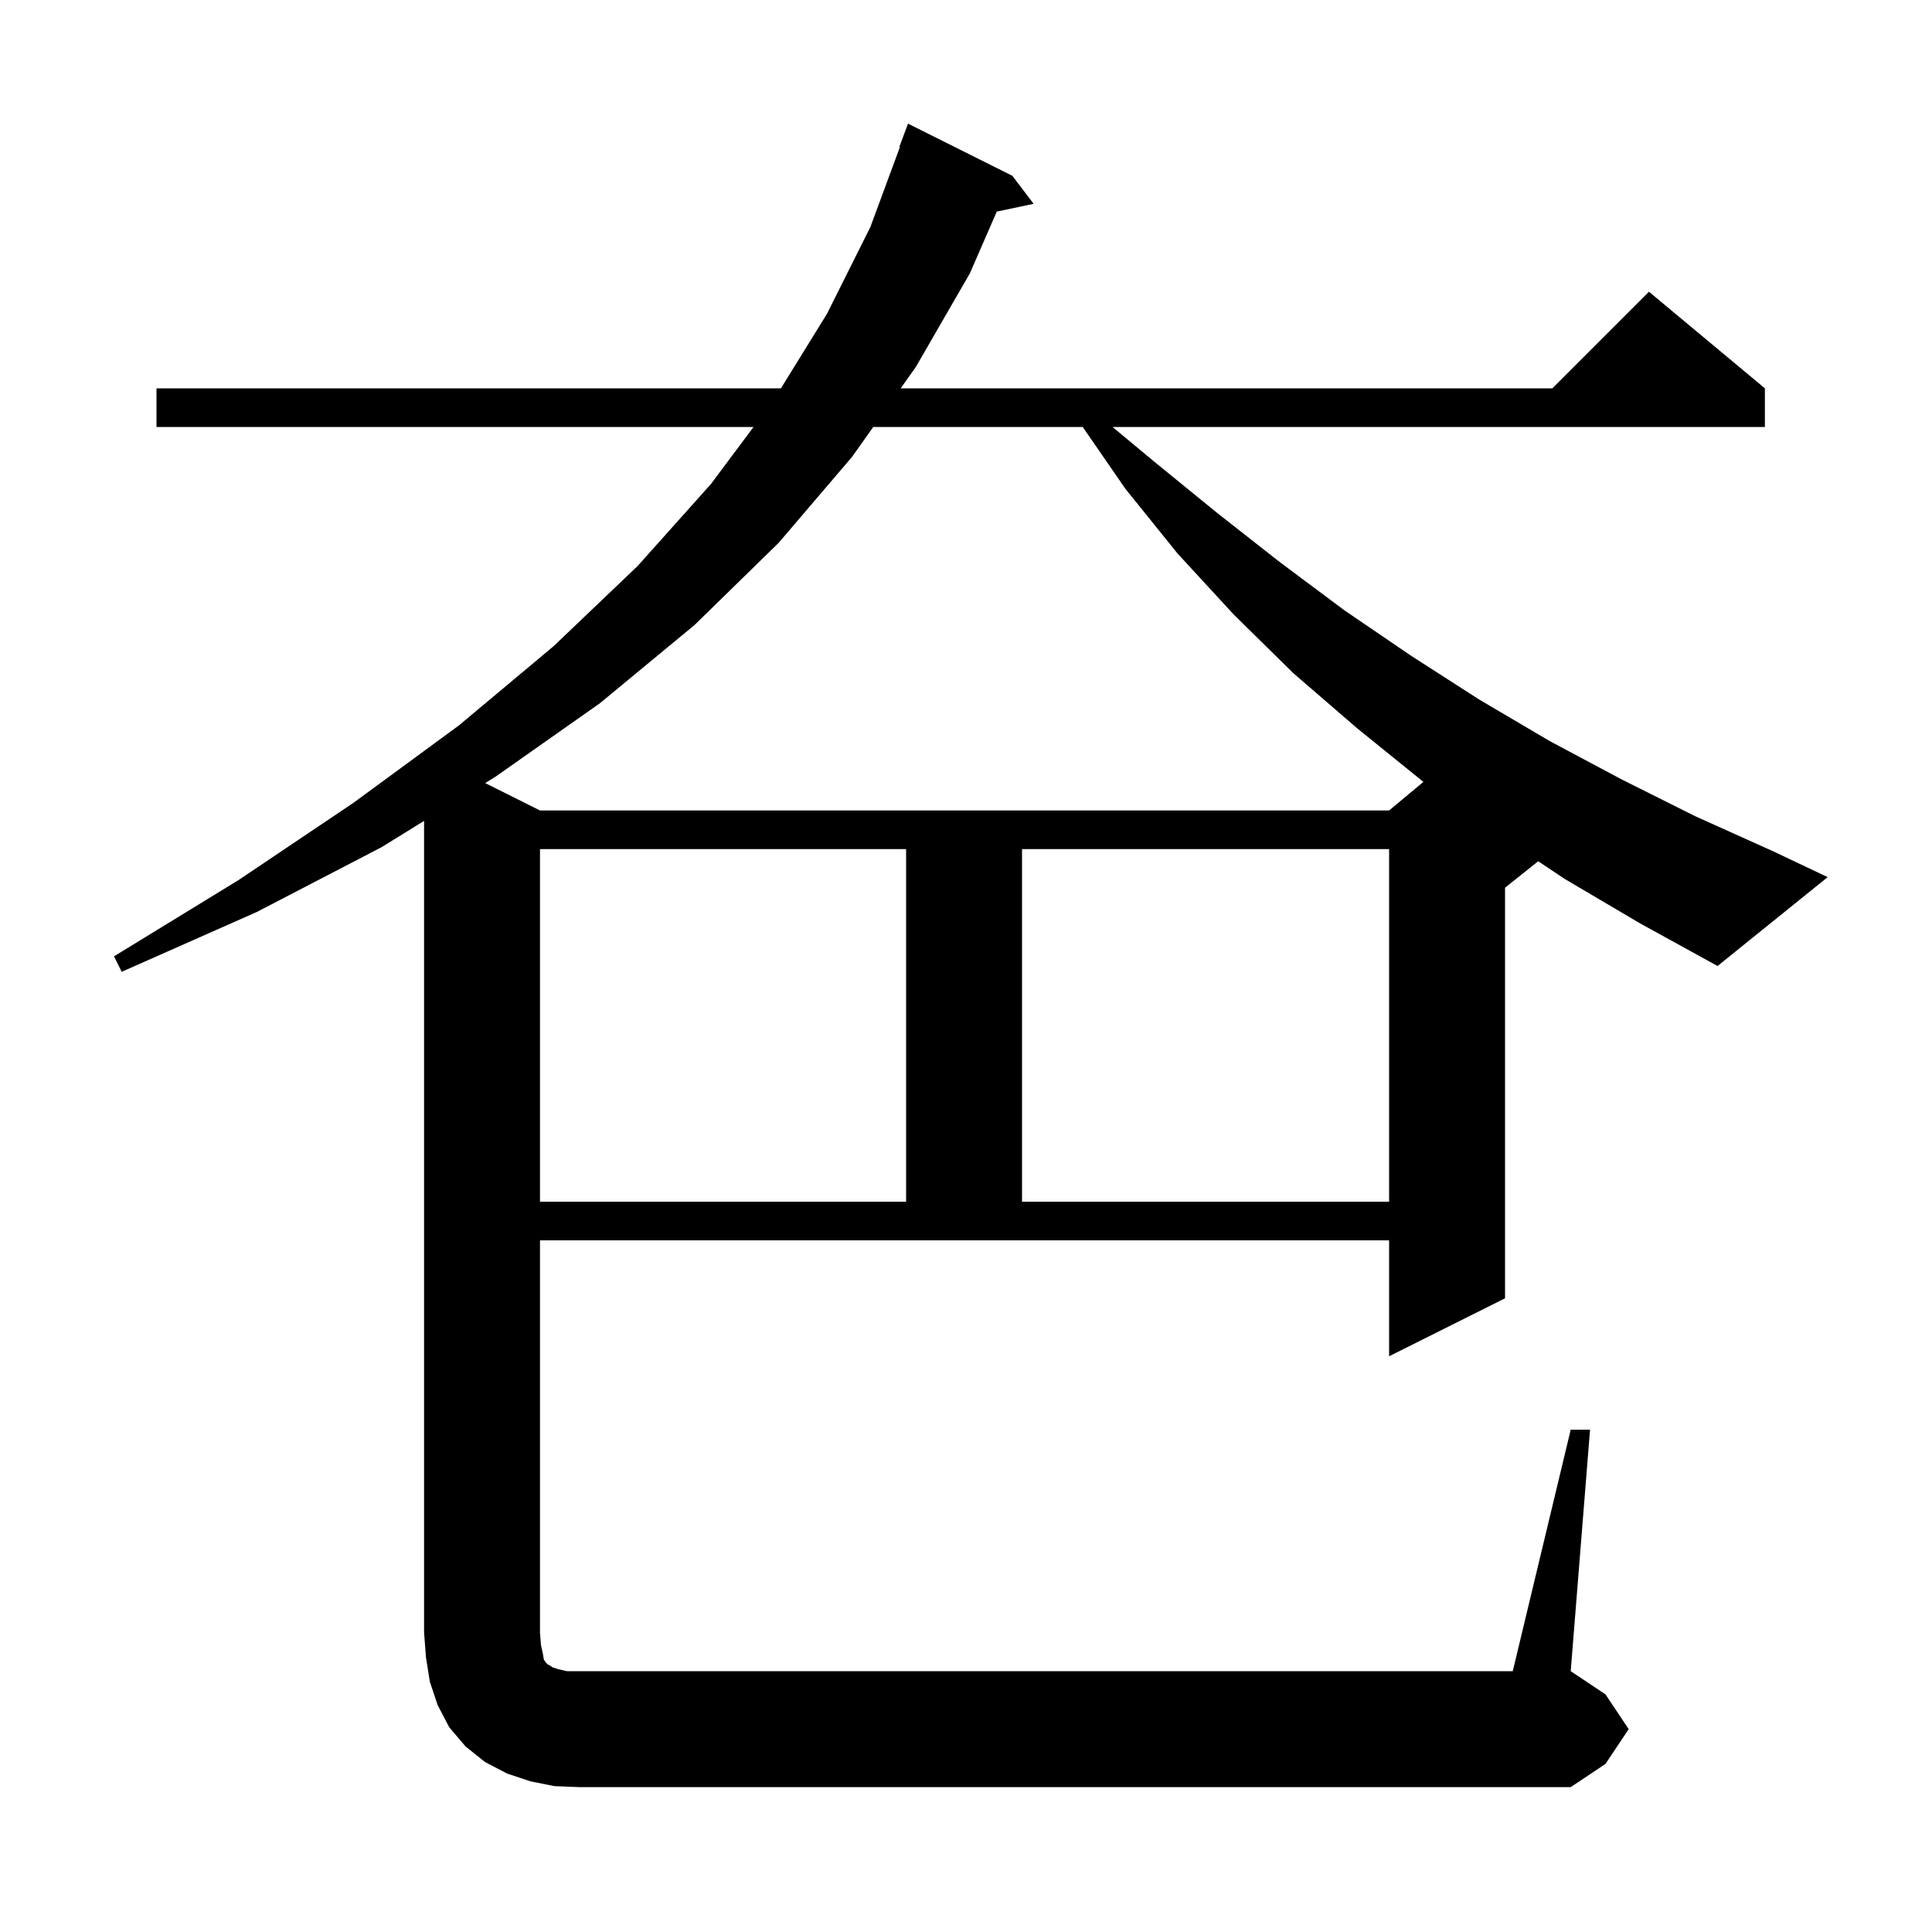 <svg xmlns="http://www.w3.org/2000/svg" xmlns:xlink="http://www.w3.org/1999/xlink" version="1.1" baseProfile="full" viewBox="0 0 200 200" width="200" height="200">
<g fill="black">
<path d="M 55.9 87.9 L 55.9 124.4 L 93.8 124.4 L 93.8 87.9 Z M 105.8 87.9 L 105.8 124.4 L 143.8 124.4 L 143.8 87.9 Z M 162.0 91.0 L 159.232 89.155 L 155.8 91.9 L 155.8 134.4 L 143.8 140.4 L 143.8 128.4 L 55.9 128.4 L 55.9 169.0 L 56.0 170.3 L 56.2 171.2 L 56.3 171.8 L 56.5 172.1 L 56.7 172.3 L 56.9 172.4 L 57.2 172.6 L 57.8 172.8 L 58.7 173.0 L 156.6 173.0 L 162.6 148.0 L 164.6 148.0 L 162.6 173.0 L 166.2 175.4 L 168.6 179.0 L 166.2 182.6 L 162.6 185.0 L 59.9 185.0 L 57.4 184.9 L 54.9 184.4 L 52.5 183.6 L 50.2 182.4 L 48.2 180.8 L 46.5 178.8 L 45.3 176.5 L 44.5 174.1 L 44.1 171.6 L 43.9 169.0 L 43.9 84.978 L 39.5 87.7 L 26.6 94.4 L 12.6 100.6 L 11.8 99.0 L 24.7 91.1 L 36.6 83.1 L 47.5 75.1 L 57.3 66.9 L 66.0 58.6 L 73.6 50.1 L 78.008 44.2 L 16.2 44.2 L 16.2 40.2 L 80.842 40.2 L 85.6 32.5 L 90.1 23.5 L 93.162 15.216 L 93.1 15.2 L 94.0 12.8 L 104.8 18.2 L 107.0 21.1 L 103.187 21.903 L 100.4 28.3 L 94.8 38.0 L 93.239 40.2 L 160.7 40.2 L 170.7 30.2 L 182.7 40.2 L 182.7 44.2 L 115.167 44.2 L 119.5 47.8 L 126.0 53.1 L 132.5 58.2 L 139.2 63.2 L 146.1 67.9 L 153.1 72.4 L 160.4 76.7 L 167.9 80.7 L 175.5 84.5 L 183.5 88.1 L 189.2 90.8 L 177.8 100.0 L 169.8 95.6 Z M 90.4 44.2 L 88.2 47.3 L 80.6 56.2 L 71.9 64.7 L 62.1 72.8 L 51.3 80.4 L 50.227 81.064 L 55.9 83.9 L 143.8 83.9 L 147.354 80.938 L 147.3 80.9 L 140.5 75.4 L 133.9 69.7 L 127.7 63.6 L 121.9 57.3 L 116.5 50.6 L 112.083 44.2 Z " />
</g>
</svg>
